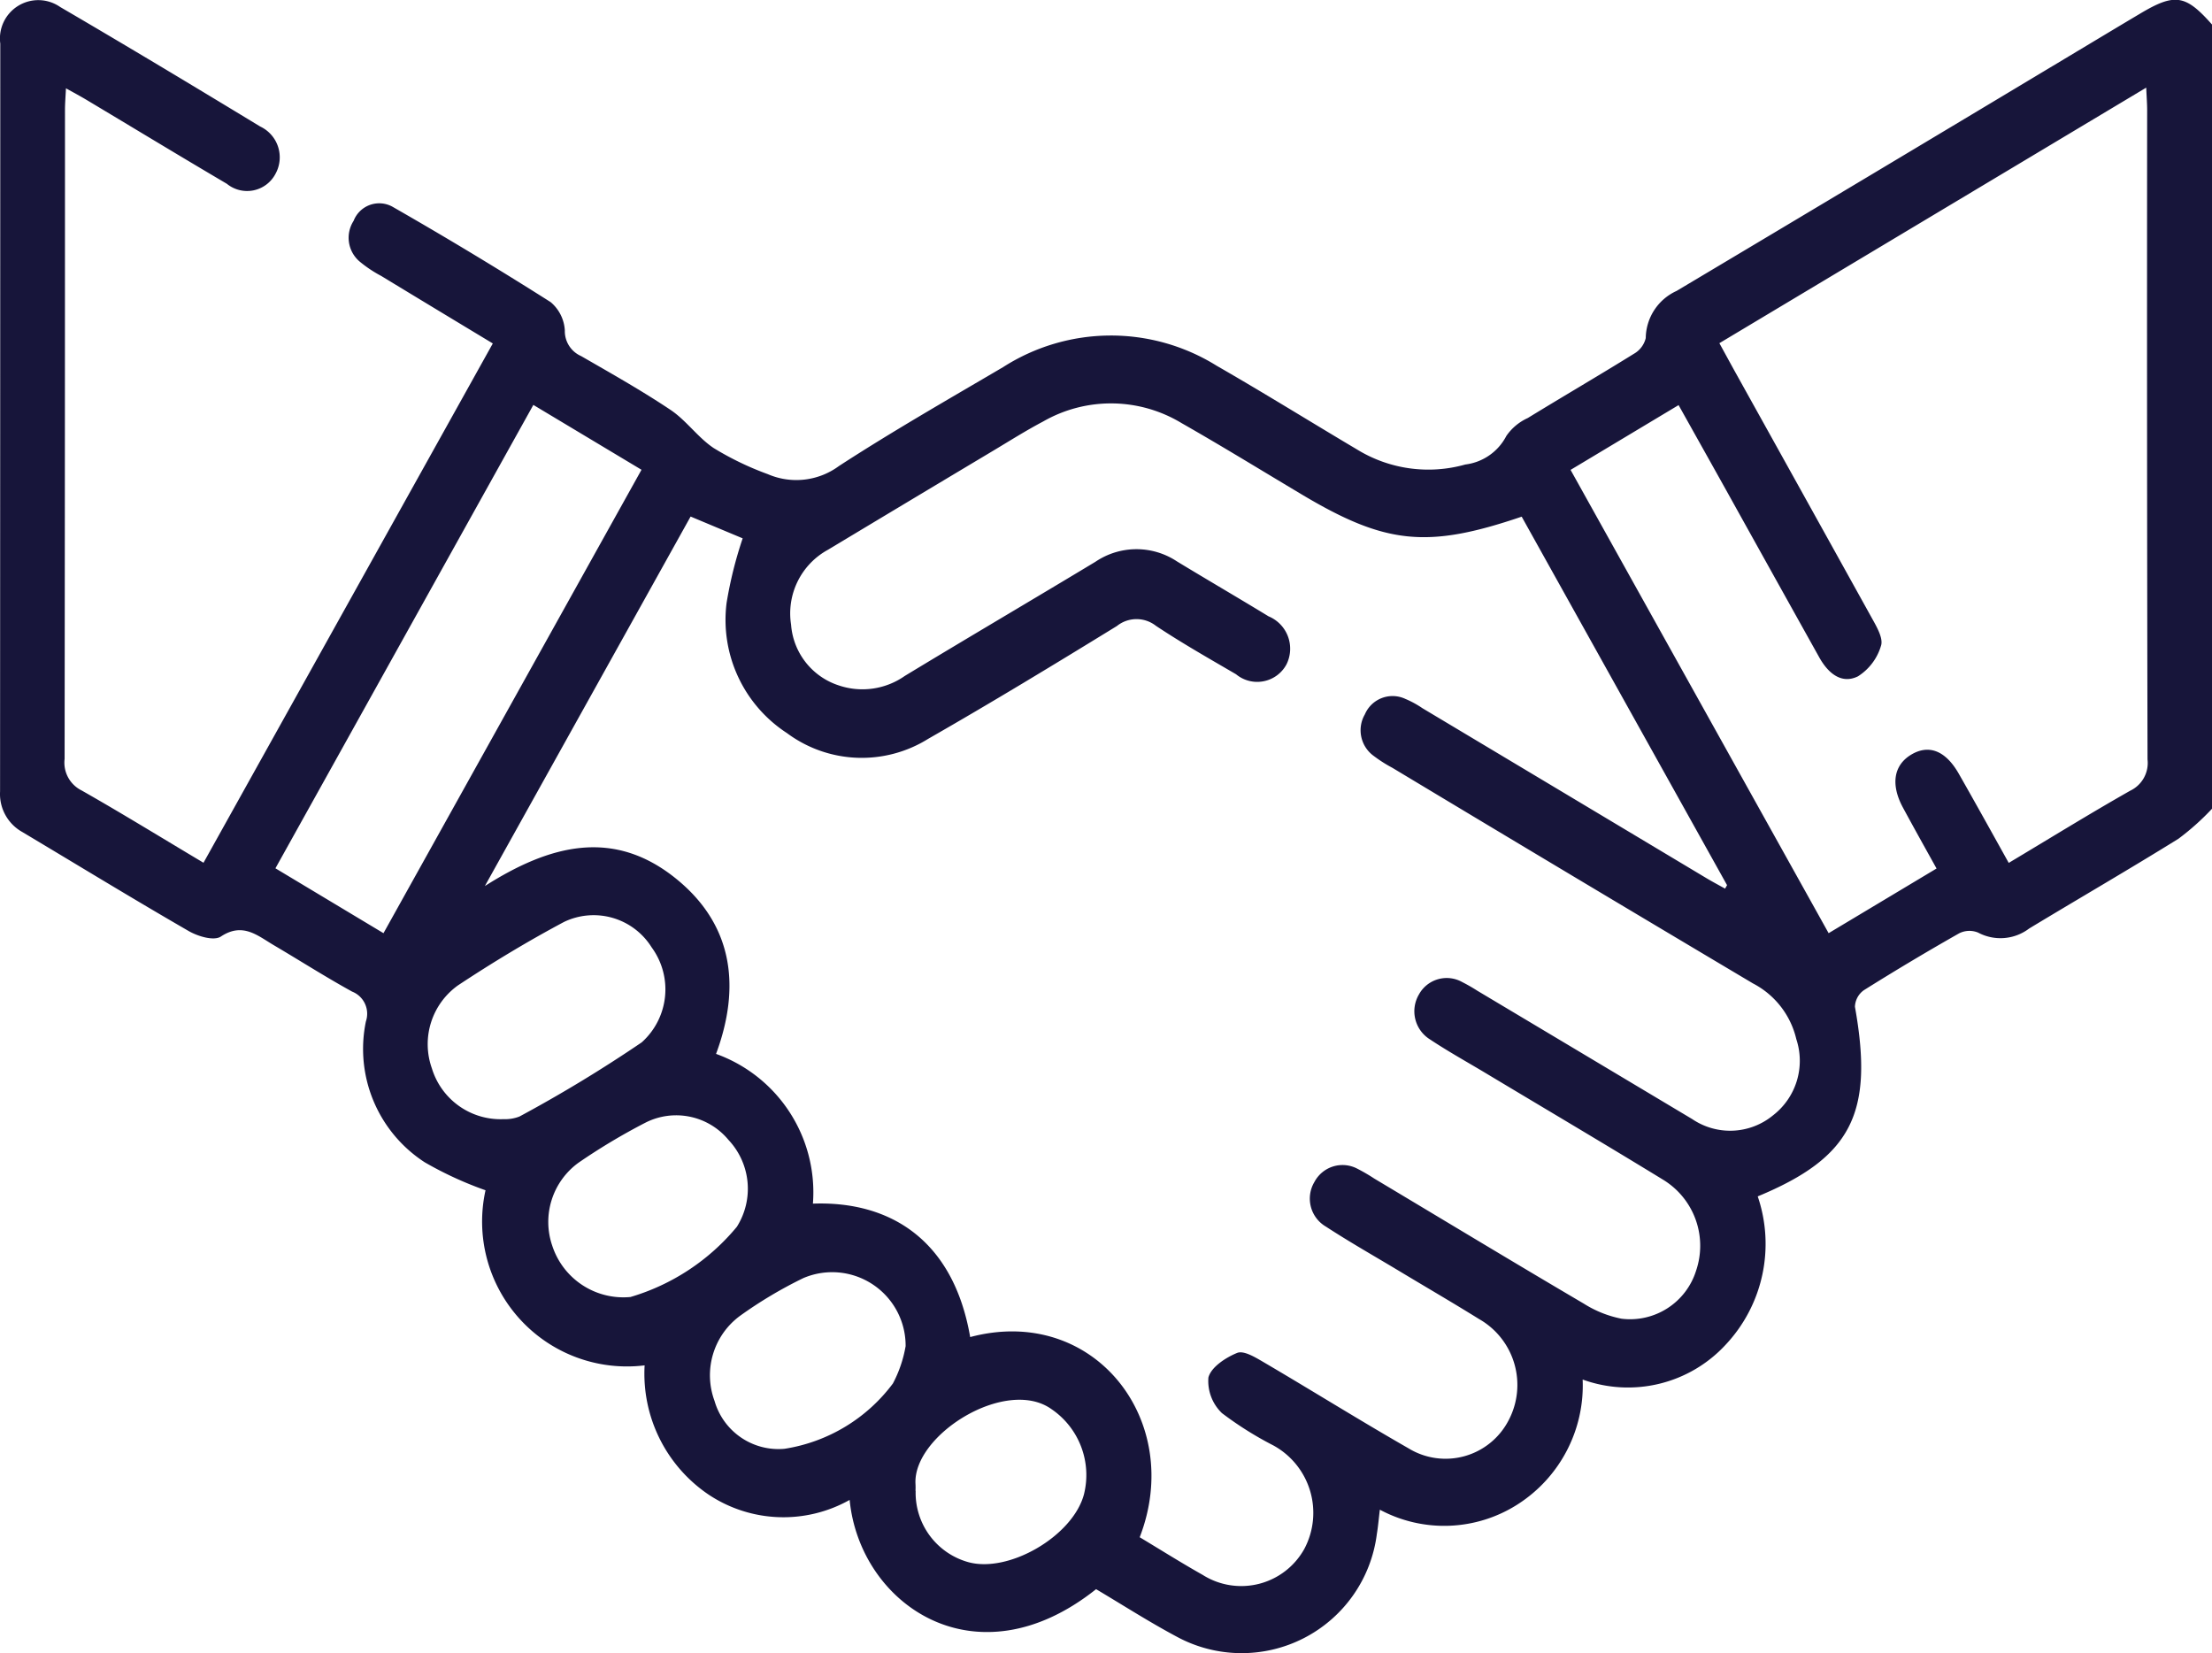 <?xml version="1.0" encoding="UTF-8"?>
<svg xmlns="http://www.w3.org/2000/svg" xmlns:xlink="http://www.w3.org/1999/xlink" width="95" height="71" viewBox="0 0 95 71">
  <defs>
    <clipPath id="clip-path">
      <rect id="Rectangle_981" data-name="Rectangle 981" width="95" height="71" fill="#17153a"></rect>
    </clipPath>
    <clipPath id="clip-Business_Partners_-_45_">
      <rect width="95" height="71"></rect>
    </clipPath>
  </defs>
  <g id="Business_Partners_-_45_" data-name="Business Partners - 45+" clip-path="url(#clip-Business_Partners_-_45_)">
    <g id="Business_Partners" data-name="Business Partners" clip-path="url(#clip-path)">
      <g id="Group_8463" data-name="Group 8463" transform="translate(-488.371 453.197)">
        <path id="Path_21738" data-name="Path 21738" d="M583.371-418.467a10.854,10.854,0,0,1-1.441,1.288c-2.12,1.316-4.277,2.564-6.412,3.855a2.038,2.038,0,0,1-2.19.176.978.978,0,0,0-.818.031q-2.072,1.175-4.094,2.444a.911.911,0,0,0-.38.709c.817,4.564-.135,6.469-4.175,8.143a6.325,6.325,0,0,1-1.382,6.375,5.709,5.709,0,0,1-6.137,1.49,6.058,6.058,0,0,1-2.785,5.356,5.854,5.854,0,0,1-5.925.233c-.047.387-.075.72-.129,1.047a5.851,5.851,0,0,1-3.141,4.472,5.851,5.851,0,0,1-5.464-.072c-1.179-.629-2.31-1.356-3.453-2.034-5.184,4.127-10.149.64-10.584-3.833a5.8,5.8,0,0,1-6.072-.238,6.264,6.264,0,0,1-2.733-5.54,6.221,6.221,0,0,1-5.363-1.991,6.221,6.221,0,0,1-1.47-5.528,15.55,15.55,0,0,1-2.609-1.2,5.8,5.8,0,0,1-2.528-6.052,1.023,1.023,0,0,0-.592-1.279c-1.145-.63-2.25-1.337-3.376-2-.7-.415-1.329-.981-2.26-.365-.3.2-.987-.007-1.384-.236-2.4-1.385-4.769-2.834-7.151-4.256a1.867,1.867,0,0,1-.949-1.738q.006-16.057.009-32.115a1.646,1.646,0,0,1,.773-1.624,1.646,1.646,0,0,1,1.8.053c2.879,1.681,5.736,3.4,8.589,5.131a1.464,1.464,0,0,1,.769.872,1.464,1.464,0,0,1-.11,1.158,1.377,1.377,0,0,1-.943.712,1.377,1.377,0,0,1-1.148-.282c-2.014-1.186-4.014-2.4-6.021-3.6-.261-.156-.529-.3-.888-.5-.018.369-.041.641-.042.913q0,13.942-.016,27.884a1.332,1.332,0,0,0,.731,1.355c1.73.983,3.428,2.028,5.234,3.105l12.425-22.3c-1.609-.971-3.2-1.931-4.794-2.9a5.372,5.372,0,0,1-.93-.622,1.339,1.339,0,0,1-.254-1.743,1.179,1.179,0,0,1,.692-.681,1.179,1.179,0,0,1,.969.07q3.445,1.971,6.8,4.1a1.713,1.713,0,0,1,.61,1.218,1.169,1.169,0,0,0,.7,1.1c1.295.748,2.6,1.48,3.845,2.314.675.453,1.174,1.187,1.85,1.637a12.845,12.845,0,0,0,2.322,1.119,3.085,3.085,0,0,0,3.055-.348c2.3-1.494,4.684-2.857,7.048-4.246a8.587,8.587,0,0,1,9.178-.059c2.026,1.163,4.013,2.4,6.023,3.592a5.85,5.85,0,0,0,4.653.647,2.3,2.3,0,0,0,1.762-1.227,2.239,2.239,0,0,1,.919-.768c1.515-.929,3.05-1.823,4.56-2.76a1.061,1.061,0,0,0,.508-.675,2.255,2.255,0,0,1,1.325-2.024q8.434-5.026,16.853-10.08c1.016-.608,2.031-1.22,3.049-1.825,1.5-.894,1.954-.823,3.1.474Zm-46.054,31.282c.894.537,1.788,1.1,2.705,1.617a3.1,3.1,0,0,0,2.424.384,3.1,3.1,0,0,0,1.943-1.5,3.3,3.3,0,0,0-1.328-4.441,14.924,14.924,0,0,1-2.212-1.39,1.913,1.913,0,0,1-.58-1.527c.114-.447.743-.858,1.233-1.057.279-.113.759.176,1.1.375,2.1,1.231,4.161,2.52,6.27,3.727a3.048,3.048,0,0,0,2.391.333,3.048,3.048,0,0,0,1.883-1.511,3.256,3.256,0,0,0-1.258-4.382c-1.139-.708-2.3-1.382-3.447-2.073-1.042-.626-2.1-1.225-3.12-1.89a1.392,1.392,0,0,1-.651-.854,1.392,1.392,0,0,1,.151-1.064,1.367,1.367,0,0,1,.806-.669,1.367,1.367,0,0,1,1.044.1,7.754,7.754,0,0,1,.727.424c3,1.793,5.986,3.6,8.994,5.368a4.741,4.741,0,0,0,1.622.647,2.971,2.971,0,0,0,3.2-2.064,3.32,3.32,0,0,0-1.409-3.9c-2.5-1.53-5.023-3.021-7.536-4.528-.829-.5-1.676-.965-2.48-1.5a1.422,1.422,0,0,1-.48-1.929,1.359,1.359,0,0,1,.816-.656,1.359,1.359,0,0,1,1.04.118,7.307,7.307,0,0,1,.648.371q4.618,2.756,9.234,5.515a2.9,2.9,0,0,0,3.477-.165,2.959,2.959,0,0,0,.994-3.268,3.624,3.624,0,0,0-1.859-2.391q-7.758-4.611-15.492-9.262a5.87,5.87,0,0,1-.786-.5,1.36,1.36,0,0,1-.392-1.794,1.293,1.293,0,0,1,.727-.7,1.293,1.293,0,0,1,1.008.035,4.133,4.133,0,0,1,.735.4q6.1,3.648,12.2,7.3c.263.157.533.3.8.449l.085-.149-8.82-15.824c-4.068,1.383-5.853,1.191-9.463-.964-1.713-1.022-3.414-2.068-5.146-3.055a5.854,5.854,0,0,0-5.947-.066c-.742.391-1.456.844-2.178,1.275q-3.532,2.111-7.059,4.231a3.113,3.113,0,0,0-1.585,3.217,2.975,2.975,0,0,0,2.047,2.608,3.17,3.17,0,0,0,2.836-.406c2.719-1.649,5.461-3.258,8.184-4.9a3.145,3.145,0,0,1,3.507-.018c1.306.793,2.626,1.561,3.931,2.357a1.507,1.507,0,0,1,.835.866,1.507,1.507,0,0,1-.065,1.2,1.422,1.422,0,0,1-.983.723,1.422,1.422,0,0,1-1.181-.3c-1.157-.676-2.325-1.337-3.442-2.081a1.35,1.35,0,0,0-1.678.01c-2.684,1.649-5.377,3.284-8.107,4.846a5.387,5.387,0,0,1-6.061-.249,5.8,5.8,0,0,1-2.593-5.589,17.437,17.437,0,0,1,.691-2.774l-2.236-.936-8.836,15.867c2.765-1.758,5.543-2.534,8.293-.249,2.364,1.964,2.7,4.587,1.636,7.457a6.319,6.319,0,0,1,4.16,6.43c3.29-.119,6.029,1.533,6.754,5.73,5.312-1.413,9.222,3.587,7.279,8.6Zm37.324-28.957c1.793-1.071,3.487-2.119,5.217-3.1a1.32,1.32,0,0,0,.744-1.346q-.031-13.936-.016-27.873c0-.275-.022-.551-.04-.973L562.214-438.46c.261.475.458.838.658,1.2q2.938,5.281,5.87,10.567c.209.379.518.891.416,1.218a2.332,2.332,0,0,1-.993,1.322c-.716.352-1.289-.147-1.663-.818q-1.948-3.491-3.89-6.985c-.707-1.269-1.418-2.536-2.15-3.845l-4.639,2.782,11.083,19.895,4.635-2.777c-.5-.9-.978-1.755-1.443-2.615-.532-.985-.4-1.81.337-2.264.761-.467,1.488-.192,2.056.8.709,1.243,1.4,2.491,2.15,3.838Zm-69.8,3.018,11.081-19.9-4.645-2.785L500.2-415.91ZM510-405.138a1.681,1.681,0,0,0,.683-.114,59.371,59.371,0,0,0,5.247-3.183,3.052,3.052,0,0,0,.429-4.078,2.937,2.937,0,0,0-3.766-1.093c-1.559.83-3.08,1.749-4.558,2.727a3.1,3.1,0,0,0-1.115,3.562,3.082,3.082,0,0,0,3.08,2.179Zm5.443,7.639a9.367,9.367,0,0,0,4.575-3.018,3.061,3.061,0,0,0-.36-3.729,2.917,2.917,0,0,0-3.555-.747,26.512,26.512,0,0,0-2.885,1.725,3.14,3.14,0,0,0-1.128,3.568,3.213,3.213,0,0,0,3.35,2.2Zm11.822,2.121a3.154,3.154,0,0,0-1.4-2.655,3.154,3.154,0,0,0-2.989-.281,18.517,18.517,0,0,0-2.718,1.619,3.168,3.168,0,0,0-1.1,3.655,2.858,2.858,0,0,0,3.005,2.058,7.185,7.185,0,0,0,4.657-2.806,5.365,5.365,0,0,0,.543-1.59Zm.431,6.2a3.091,3.091,0,0,0,2.228,3.054c1.744.511,4.519-1.1,5-2.9a3.423,3.423,0,0,0-1.4-3.665c-1.958-1.385-5.954,1.115-5.835,3.219a2.582,2.582,0,0,1,0,.291Z" fill="#17153a"></path>
      </g>
    </g>
  </g>
</svg>
